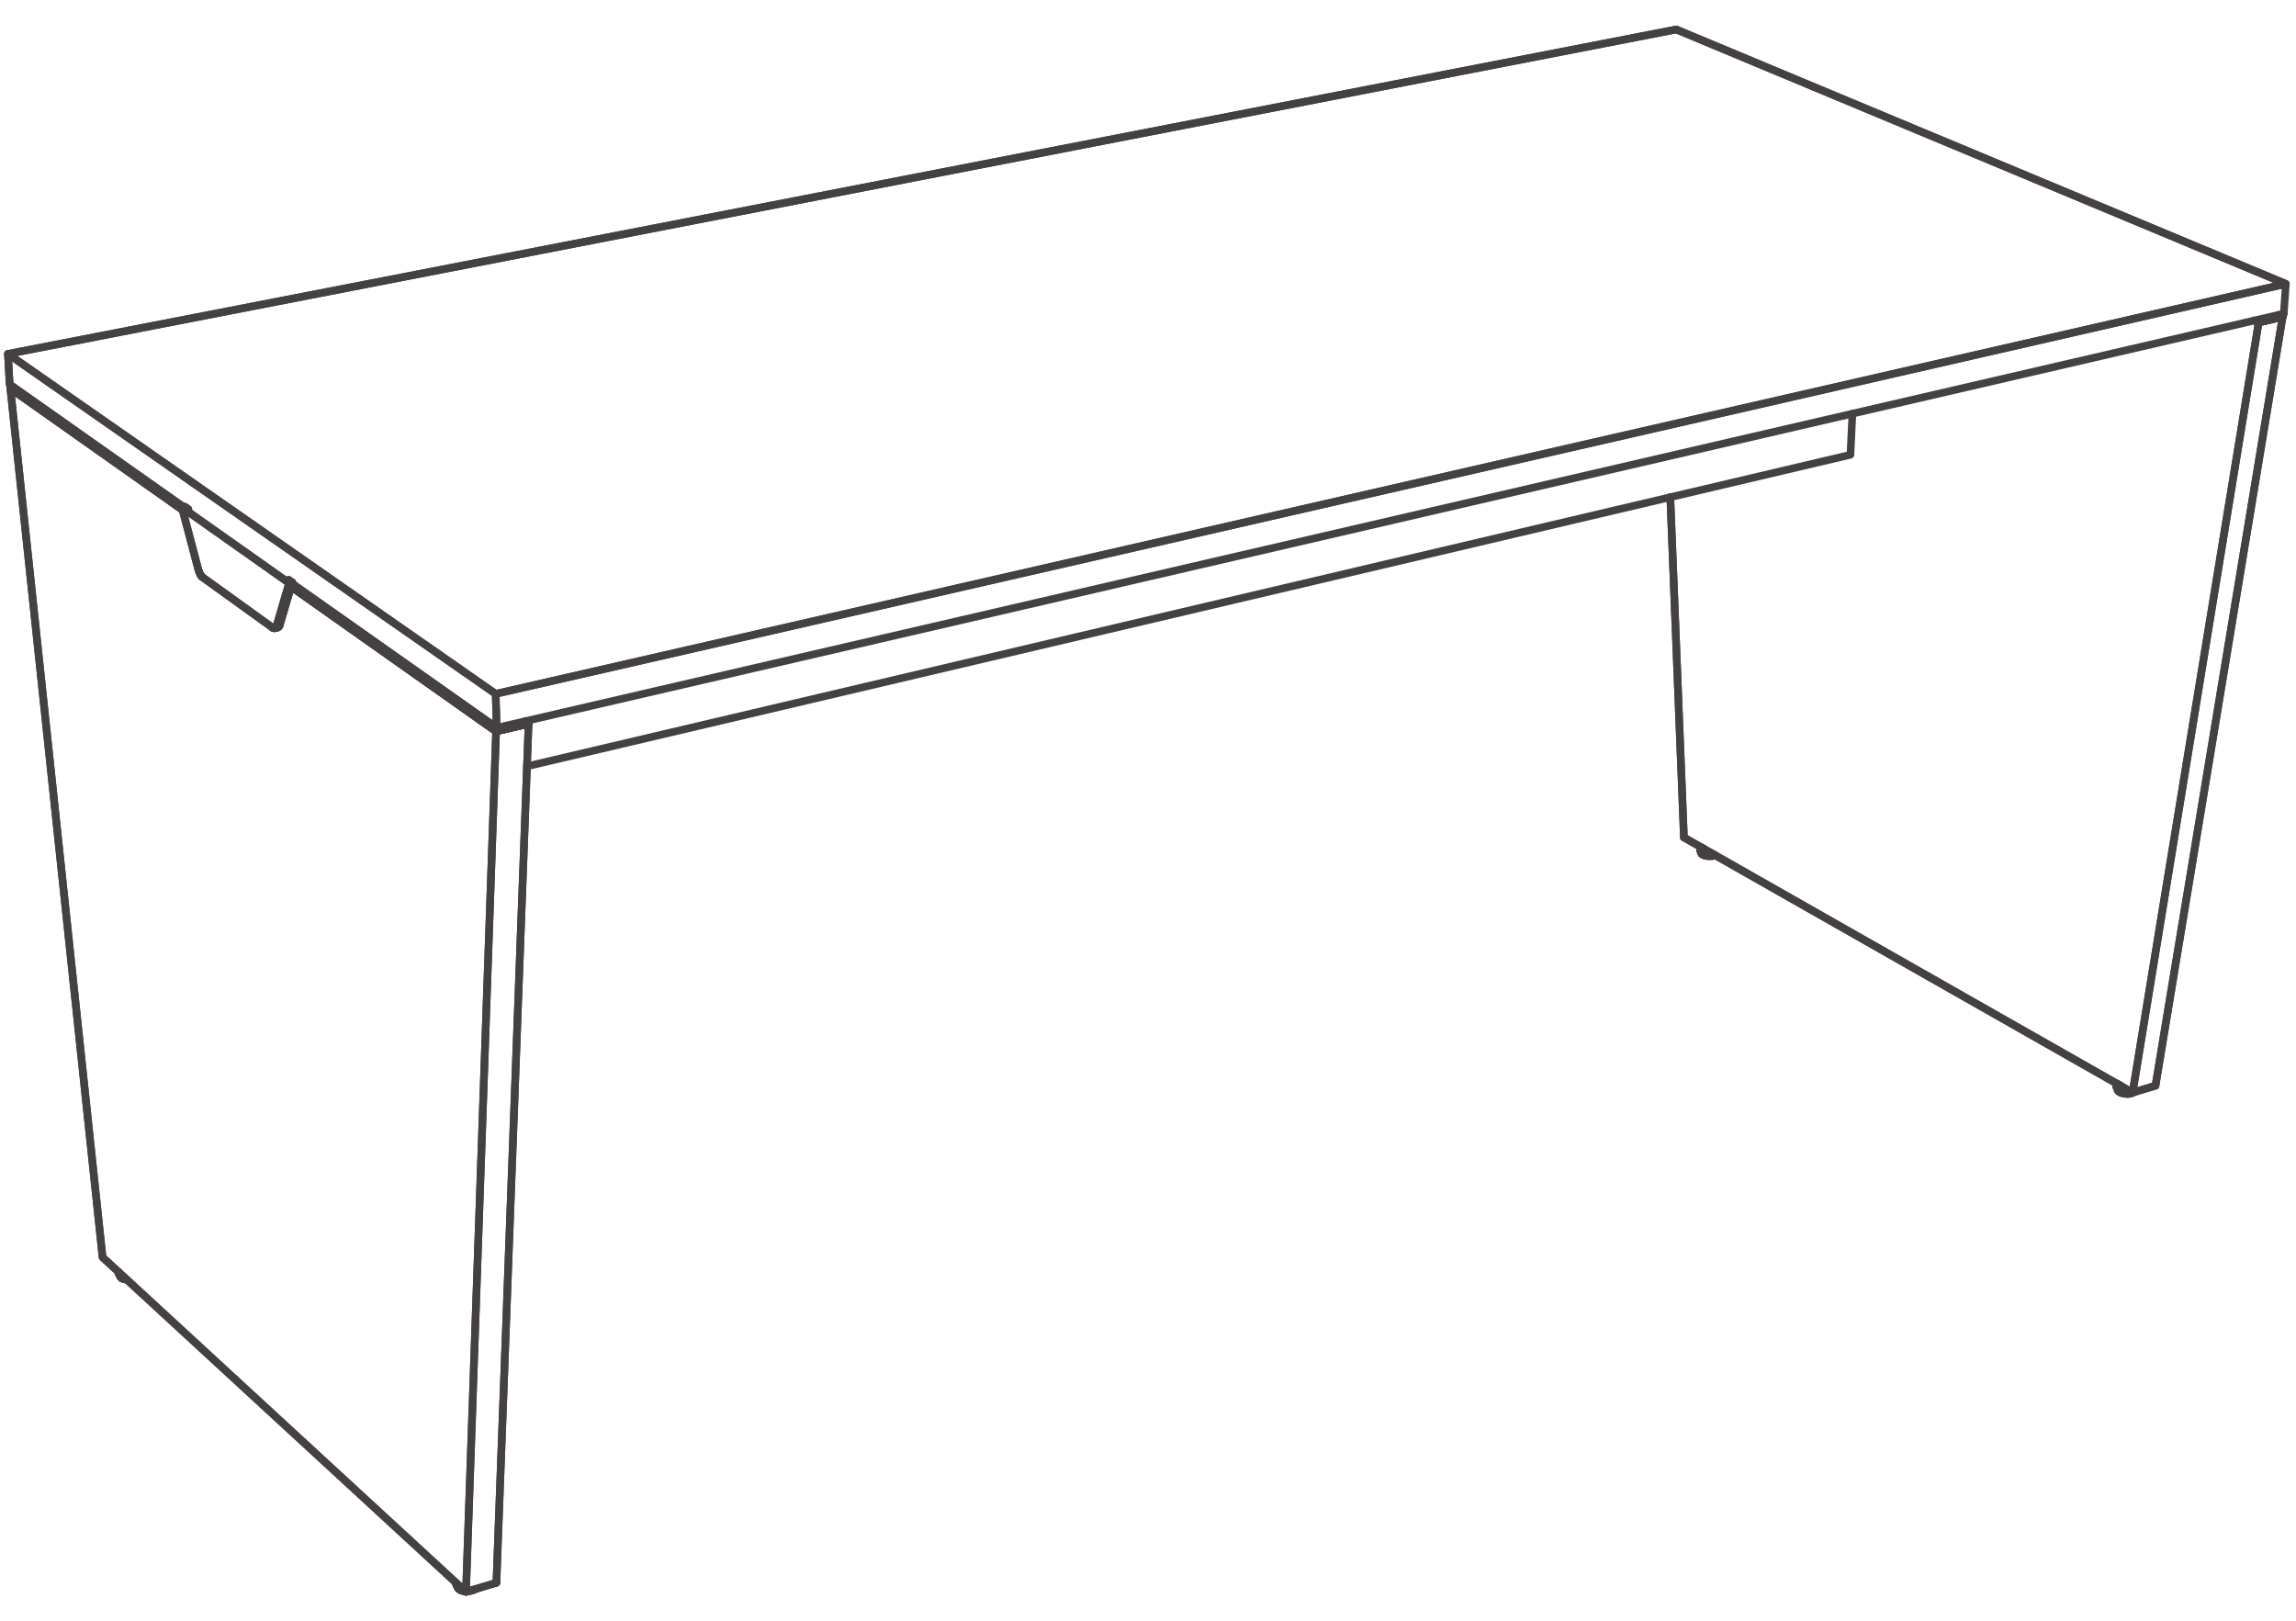 <svg xmlns="http://www.w3.org/2000/svg" xmlns:v="https://vecta.io/nano" width="211" height="149"><style><![CDATA[.B{stroke-linejoin:round}.C{stroke-miterlimit:10}.D{stroke-linecap:round}]]></style><g fill="none" stroke="#444140" stroke-width=".7" class="B C"><g class="D"><path d="M154.75 76.961l41.235 23.445 2.103-.634"/><path d="M207.151 29.456l.418.175-11.584 70.775-41.235-23.445-1.251-31.272"/><path d="M153.499 45.689l1.251 31.272m1.649.955l.012-.007h-.012l-.018.013m-.042.391l-.014.026v.023l.008.031.012.024.018.029.018.027"/><path d="M156.381 78.473l-.018-.027-.018-.029-.012-.024-.008-.031v-.023l.014-.026v-.005.005"/><path d="M156.325 78.339l.008-.079m-.092-.188v.049l.013.036"/><path d="M156.241 78.121v-.041"/><path d="M156.254 77.82l-.013.271m0 .023l.007.032.012.035v.012l.024.031.006.012"/><path d="M156.241 78.127v.006l.007.019.006.005.012.031.024.036"/><path d="M156.29 78.224l.073.06-.012-.01-.026-.02-.017-.012-.012-.018-.018-.017-.012-.019-.006-.019-.006-.012"/></g><path d="M156.411 78.495l.029.025.038.024-.038-.024-.059-.047zm.689-.017l-.012-.005.012.005z"/><g class="D"><path d="M156.29 78.236l.029.031.044.034.006.007.048.031m.084.035l-.054-.024-.042-.031-.036-.03-.03-.029"/><path d="M156.356 78.28l.038.028.042.031.053.029.061.031.066.018.067.023.078.019.157.024.084.012h.086l.084.007.078-.007.084-.006.074-.006.006-.005-.06.011m-.683.133l-.055-.018-.049-.019-.047-.022-.042-.019.042.019.047.022.049.019m.991-.019v.024l.024-.005-.024.005-.128-.069-.053.01"/><path d="M157.504 78.533l-.025.007.128.069v-.024m-1.299-.736l.055.054.024.019.024.013.019.01v-.005m-.055.349l.024.019.012.005v.012h.006l-.006-.012v.006-.006.006l.006.006v.006"/><path d="M156.375 78.289l-.012-.005.048.029.019-.368-.049-.029-.073-.061v-.006m.109.49l.036.023"/></g><path d="M157.292 78.478l-.012-.005.012.005z"/><g class="D"><path d="M156.616 78.604l.055.018.054.012.06.018.062.008.065.01.061.006.065.007h.2l.121-.013.06-.01.007-.11m-1.009-.225v.006l.006.008"/><path d="M156.43 77.935v.01l-.019.368.006.018.023.025h.007l.024.012.054.019-.018-.007-.029-.006-.025-.012-.017-.012-.013-.011m.967.194l.036.017-.007.11-.054-.026.054.026-.06.01-.121.013h-.2l-.065-.007-.061-.006-.065-.01-.062-.008-.06-.018-.054-.012"/><path d="M156.616 78.423l-.06-.024-.055-.025m0 .006h-.006v-.006.006h.006l.006.007h.007"/><path d="M156.507 78.387l.024.006.068.03h.005l.073.017"/></g><path d="M156.525 78.368v.019-.019z"/><g class="D"><path d="M156.55 78.374l-.036-.012-.031-.012v.012l.006.006v.006l.006.006"/><path d="M156.912 78.459l.042.008h.042l.025.006-.121-.014-.059-.013-.056-.006-.108-.023-.055-.018-.049-.012-.048-.019-.042-.018.018-.368v-.017.017l.03.012.036.013.032.012h.005"/><path d="M156.483 78.362v-.012l.018-.368.061.025.042.012"/><path d="M156.495 78.374h-.006v-.006l-.006-.006m.218.061l-.06-.018.06.018.066.017.067.013.072.014.218.016.072-.005h.073"/><path d="M156.822 78.473l-.073-.014-.072-.019-.061-.017m.085 0l.066.017.067.013.072.014.218.016.072-.005h.073l.065-.005-.065.005m.235.055l-.03.007-.048.01-.036-.017m-.768-.134l-.072-.025m-.114-.446l-.006.017v-.01.005-.005.005"/><path d="M156.436 77.928l-.006.007v-.007l.006-.006m.476.537l-.048-.006-.085-.013-.036-.011-.042-.006-.042-.013-.037-.011m.29.09l-.078-.011-.085-.019-.072-.019"/></g><path d="M156.537 77.982v.012-.012z"/><path d="M157.354 78.489l-.08.006-.072.007h-.078l-.079-.007-.072-.006-.078-.006-.073-.01" class="D"/><path d="M157.334 78.473l.056-.006-.056.006z"/><g class="D"><path d="M157.419 78.483l-.077.012-.085.007m-.345-.013l.09.006.086.007h.169m0-.029l.059-.006.055-.008h.013-.013l-.017.008h-.043l-.048.006h-.218m0 0h-.024.236m-3.214-75.765l56.026 23.378-.193 2.742.193-2.742-164.516 37.68.091 3.116"/><path d="M45.553 63.766L.729 32.524 154.043 2.708l56.026 23.378-164.516 37.68.091 3.116L26.832 53.62"/><path d="M16.874 46.595L.887 35.326.729 32.524 154.043 2.708"/></g><path d="M170.053 41.794L48.428 70.422l121.625-28.628.181-3.787zm24.815 57.978l-.019.006.019-.006z"/><path d="M194.645 99.657l.005-.007h.006l-.011.007" class="D"/><path d="M194.748 99.731l.024-.021-.024.021z"/><g class="D"><path d="M194.62 100.218l-.017-.03-.013-.06.007-.029.006-.019-.006.019-.007.029.013.06.036.06m-.133-.396v-.026l.006-.012-.006.012v.055l.006.029.011.03.019.024.018.03.054.057.031.023.031-.393v-.017.017l-.026-.017-.024-.025-.023-.019"/><path d="M194.59 100.128l.007-.097m-.074-.458l-.017.285"/><path d="M194.506 99.852v.029"/><path d="M194.506 99.869l.006.035.011.042v.006"/><path d="M194.506 99.886v.006l.006.012m.108.314l.019.03.061.063.042.023.041.03-.041-.03-.042-.023-.061-.063m-.127-.338l.011.024m0 .018l.025.042.006.014.079.078"/><path d="M194.529 99.94v.012l.007.006m.006.013l.006.006.012.017"/></g><path d="M195.473 100.305l.006.006-.006-.006z"/><g class="D"><path d="M195.328 100.321l-.091-.01-.086-.014-.084-.024-.084-.019-.145-.061-.066-.03-.054-.028v-.013.006-.006.013l-.03-.024-.018-.012-.044-.043"/><path d="M194.626 100.056l.038.036.042.036m-.146-.134l.024.026m.006.005l.018.02"/></g><path d="M196.01 100.394v.047l-.133-.07.133.07.042-.017.073-.047.018-.02-.018.02-.073.047-.042.017zm-1.124.018l-.054-.024-.049-.024.049.024.109.05zm-.168-.731l-.03.431.03-.431z"/><g class="D"><path d="M194.633 100.086l.023.018m.05.031h-.006l-.006-.007v-.011l-.006-.006.006.006.012.024h.006"/><path d="M194.62 100.051v.005l.025.018v.006l.005.006v.013l.006.005m.008.007l-.008-.007.008.007h.018"/><path d="M194.706 100.128l.107.06.067.024.067.032.073.016m-.364-.156l-.006-.005v-.013"/><path d="M194.65 100.086l-.005-.006v-.006l.031-.393-.043-.036-.03-.025m.151.543l-.048-.022m.622.186l-.091-.012-.091-.018-.083-.018h-.006l-.085-.025-.08-.03-.073-.031-.065-.03m-.036-.035v-.006l.018.006.036.018.03.017.036.014.042.016.036.013.044.018.042.014.048.01.041.006.049.014.042.005.049.012h.018"/><path d="M194.748 99.717v-.006.02l-.03.391v.019"/><path d="M194.718 100.122l.03-.391v-.026l-.006-.007m.18.508l-.072-.023-.132-.061m.223.316l.122.034.064.011.074.021.067.005.072.012.071.005h.206l.071-.005.062-.012.066-.005-.053-.032.053.032.007-.122-.037-.018"/><path d="M195.268 100.509l-.067-.005-.074-.021-.064-.011-.122-.034m.174-.17l-.071-.024m.742.12l.037.018.054-.011.029-.007-.029.007-.054.011-.007.122-.066.005m0 0l-.062.012-.071.005h-.138"/><path d="M194.742 99.698l.006.007v.026-.014.008-.008m.731.809h-.068l-.071-.005-.072-.012m-.224-.265l.071.024.073.011.157.026.078.006h.235m-.638-.051l.078.025.079.012.085.018"/><path d="M194.953 99.814h-.006l-.043-.011-.036-.019-.036-.012-.084-.041.12.061.073.022h.006m-.199-.109v.006m.331.543l-.157-.048m.423.099l-.157-.026-.073-.011m.543.043l.074-.014-.074.014h-.235l-.078-.006m-.083.01l.078.006.169.013h.085l.156-.013.066-.01"/><path d="M195.816 100.311l-.128.016m0 0l-.088.007h-.085l-.098-.007-.089-.006m.012-.024l-.091-.012-.084-.012-.086-.019m.75.061l-.043.006h-.006"/><path d="M195.328 100.327l.095.007.092.006h.09l.091-.006.084-.013m-.531-.036l.03.006.049.006h.047l.048.008h.05l.048.006h.048l.048-.006h.091l.048-.008.03-.006"/><path d="M195.605 100.311h-.084l-.181-.014m.446-.006h-.012l-.078.014-.091.006m2.483-.539l11.685-70.654"/></g><path d="M198.088 99.772l-2.103.634 11.584-70.775 2.204-.513z"/><g class="D"><path d="M16.775 46.861L.953 35.694l8.472 79.847 33.399 30.751 2.766-79.084-18.844-13.305"/><path d="M9.425 115.541L.953 35.694M45.62 145.453l-2.796.839-33.399-30.751"/></g><path d="M11.032 117.213l-.006.007v.037-.037z"/><path d="M11.026 117.292v-.035.035l.012.029.019.031-.019-.031z"/><g class="D"><path d="M11.022 117.191l.004.066m.163.021l-.046-.015-.044-.017-.042-.026-.035-.025-.056-.054-.024-.031-.018-.03-.012-.028-.013-.061v-.013m0-.006v.029l.013.051"/><path d="M10.899 116.991l-.004-.097"/></g><path d="M11.143 117.445l-.038-.027-.029-.029-.019-.037.019.037.029.029.038.027.035.028z"/><g class="D"><path d="M10.905 117.026v.012l.019.042v.013l.031.042"/><path d="M10.912 117.058l.012.022m.006.006v.007l.012.011m.013.031l.036.042.047.049.054.037.013.006m-.163-.151l.017.017h.007m.259.362l-.047-.024.047.024.05.018.06.025.054.018m-.417-.417l.007.011.012.013m.006.006l.025.024.07.042m.304.121l.012.006-.073-.018-.079-.025-.067-.023-.06-.035-.047-.032"/><path d="M11.595 117.594l-.073-.013-.133-.023-.054-.018-.06-.025-.05-.018m-.137-.26l.047.032m0 0l.054.029.067.023.066.019.074.018m-.007.2l.133.023.073.013.067.006-.067-.006m-.49-.325l.06.029m-.06-.052l.006.006.037.011.03.015h.011m.229.099l-.022-.007-.085-.018-.073-.024-.073-.03"/><path d="M11.189 117.278l.025.014.127.036.036.012"/><path d="M11.352 117.334l-.06-.017-.054-.019-.049-.02m.188.056h-.025m198.421-88.216l-2.204.513-.418-.175.418.175-.412-.175.412.175 2.204-.513-.41-.175"/><path d="M209.363 28.943l.41.175-2.204.513 2.204-.513"/><path d="M209.773 29.118l-2.204.513-.418-.175M45.644 66.882l164.232-38.054L45.644 66.882 26.832 53.62"/></g><path d="M.953 35.694l15.822 11.167L.953 35.694l15.822 11.167L.953 35.694l.356-.072z"/><g class="D"><path d="M.953 35.694l15.822 11.167m28.778 16.905L.729 32.524l.158 2.802 15.987 11.269m1.382 5.846l-.013-.035-.005-.031-.012-.03-.007-.031-1.503-5.688.278-.055"/><path d="M17.308 46.789l-.314-.218-.278.055 9.856 6.957.291-.06-.334-.236"/><path d="M16.994 46.571l.314.218m8.05 10.846l.036-.066.031-.078 1.147-3.908-9.856-6.957 1.503 5.688.037.127.043.115.047.115.049.097.054.09.053.079"/><path d="M18.346 52.671l-.012-.03-.012-.024-.048-.121-.006-.024-.012-.031m.193.417l-.013-.018-.016-.024-.074-.145"/><path d="M18.492 52.919l-.019-.018-.012-.019-.012-.024"/><path d="M18.515 52.955l-.023-.036"/><path d="M18.502 52.937l.061.066.056.049 6.43 4.632.061.03"/><path d="M18.619 53.052l-.013-.012-.018-.013-.073-.072"/><path d="M25.049 57.684l-6.43-4.632m23.431 92.741v.048l.006.041.014.042"/><path d="M42.05 145.803v-.01"/><path d="M42.07 145.924l.023.036-.023-.036-.014-.042-.006-.041v-.038"/><path d="M42.05 145.841v-.069m-.127-.277l-.006.025.014.073"/><path d="M41.931 145.593l-.008-.018-.006-.03v-.025m.006.037l-.006-.097"/><path d="M41.923 145.575v.012l.008.017m0-.011l.022.071.05.072.071.061.085.061.048.024.056.023.06.019.06.024.06.018.036.006-.036-.006-.006-.006"/><path d="M41.972 145.706l-.025-.053-.004-.013-.012-.036"/></g><path d="M42.117 145.996l.036.036.043.037.048.031-.048-.031-.043-.037-.036-.036-.024-.036z"/><path d="M41.937 145.628l-.006-.024v-.005m.022.065l-.006-.011-.004-.019" class="D"/><path d="M43.639 146.082l.054-.03.031-.026-.031.026-.054.03-.12.061-.042-.043.042.043v-.055.055z"/><g class="D"><path d="M41.972 145.694l-.012-.024m.012.036l.037.049.011.012.05.044.054.047.066.036.012.005"/><path d="M42.032 145.761l-.029-.031-.019-.024-.005-.006"/></g><path d="M42.353 146.153l.06.026-.121-.049-.048-.03.048.03z"/><g class="D"><path d="M42.492 145.996l-.159-.048-.07-.029-.061-.037-.055-.034m-.077-.055l-.02-.014-.006-.007"/><path d="M42.153 145.854l-.012-.006-.03-.02-.031-.025-.006-.006m.091.061l.061.041.072.031.168.06.037.006h-.011"/></g><path d="M43.259 146.165l.006.049-.049-.035.049.035-.079.018-.079.007-.084.011h-.053.053l.084-.011.079-.007.079-.018z"/><g class="D"><path d="M42.776 146.25l-.072-.011-.079-.007-.146-.037-.066-.016.066.016"/><path d="M42.479 146.195l.146.037.079.007.072.011m-.254-.242l-.072-.012-.091-.03-.086-.03-.071-.037m.055 0l-.037-.017-.043-.018-.012-.006m.145.066l-.012-.005-.041-.02m.18.061l-.098-.024-.01-.006m6.245-79.417l-2.954 78.94"/></g><path d="M42.824 146.292l2.796-.839 2.954-78.94-2.984.695z"/><g class="D"><path d="M25.37 57.624l-.006.011.006.007.013.005.016.006.026.014h.018l.012.005h.065l.063-.03.01-.013.013-.005.023-.023.007-.014.011-.012.012-.018.007-.012.006-.017.013-.019.012-.035.006-.026.011-.018-.289.061"/><path d="M25.455 57.672l-.056-.019-.035-.018m-.254.079l-.012-.006-.019-.006-.012-.012-.018-.006"/><path d="M25.685 57.509l-.038.066-.041.049-.048.029-.049.019h-.054m-.236.067h-.035l-.019-.007h-.012l-.013-.004-.017-.006-.013-.008"/><path d="M25.11 57.714l.055.018.054.007.054-.017"/><path d="M25.52 57.672l-.283.06"/><path d="M25.323 57.684l-.012.012-.014.006-.011.012-.036.018h-.013l-.018.007"/><path d="M25.273 57.722l.05-.038.035-.049"/><path d="M25.358 57.635l-.006.012-.012.02-.017.017m1.206-4.397l.334.236-1.149 3.907-.029.079"/><path d="M25.425 57.491l1.147-3.908.291-.06-1.149 3.907-.289.061-.006.024-.013.036-.012.018-.005.018-.013.017-.006.02"/></g><path d="M45.59 67.208L26.746 53.903 45.59 67.208l2.984-.695-.339-.235.339.235z"/><g class="D"><path d="M45.59 67.208L26.746 53.903 45.59 67.208l2.984-.695-2.984.695"/><path d="M26.746 53.903L45.59 67.208l2.984-.695"/></g></g></svg>